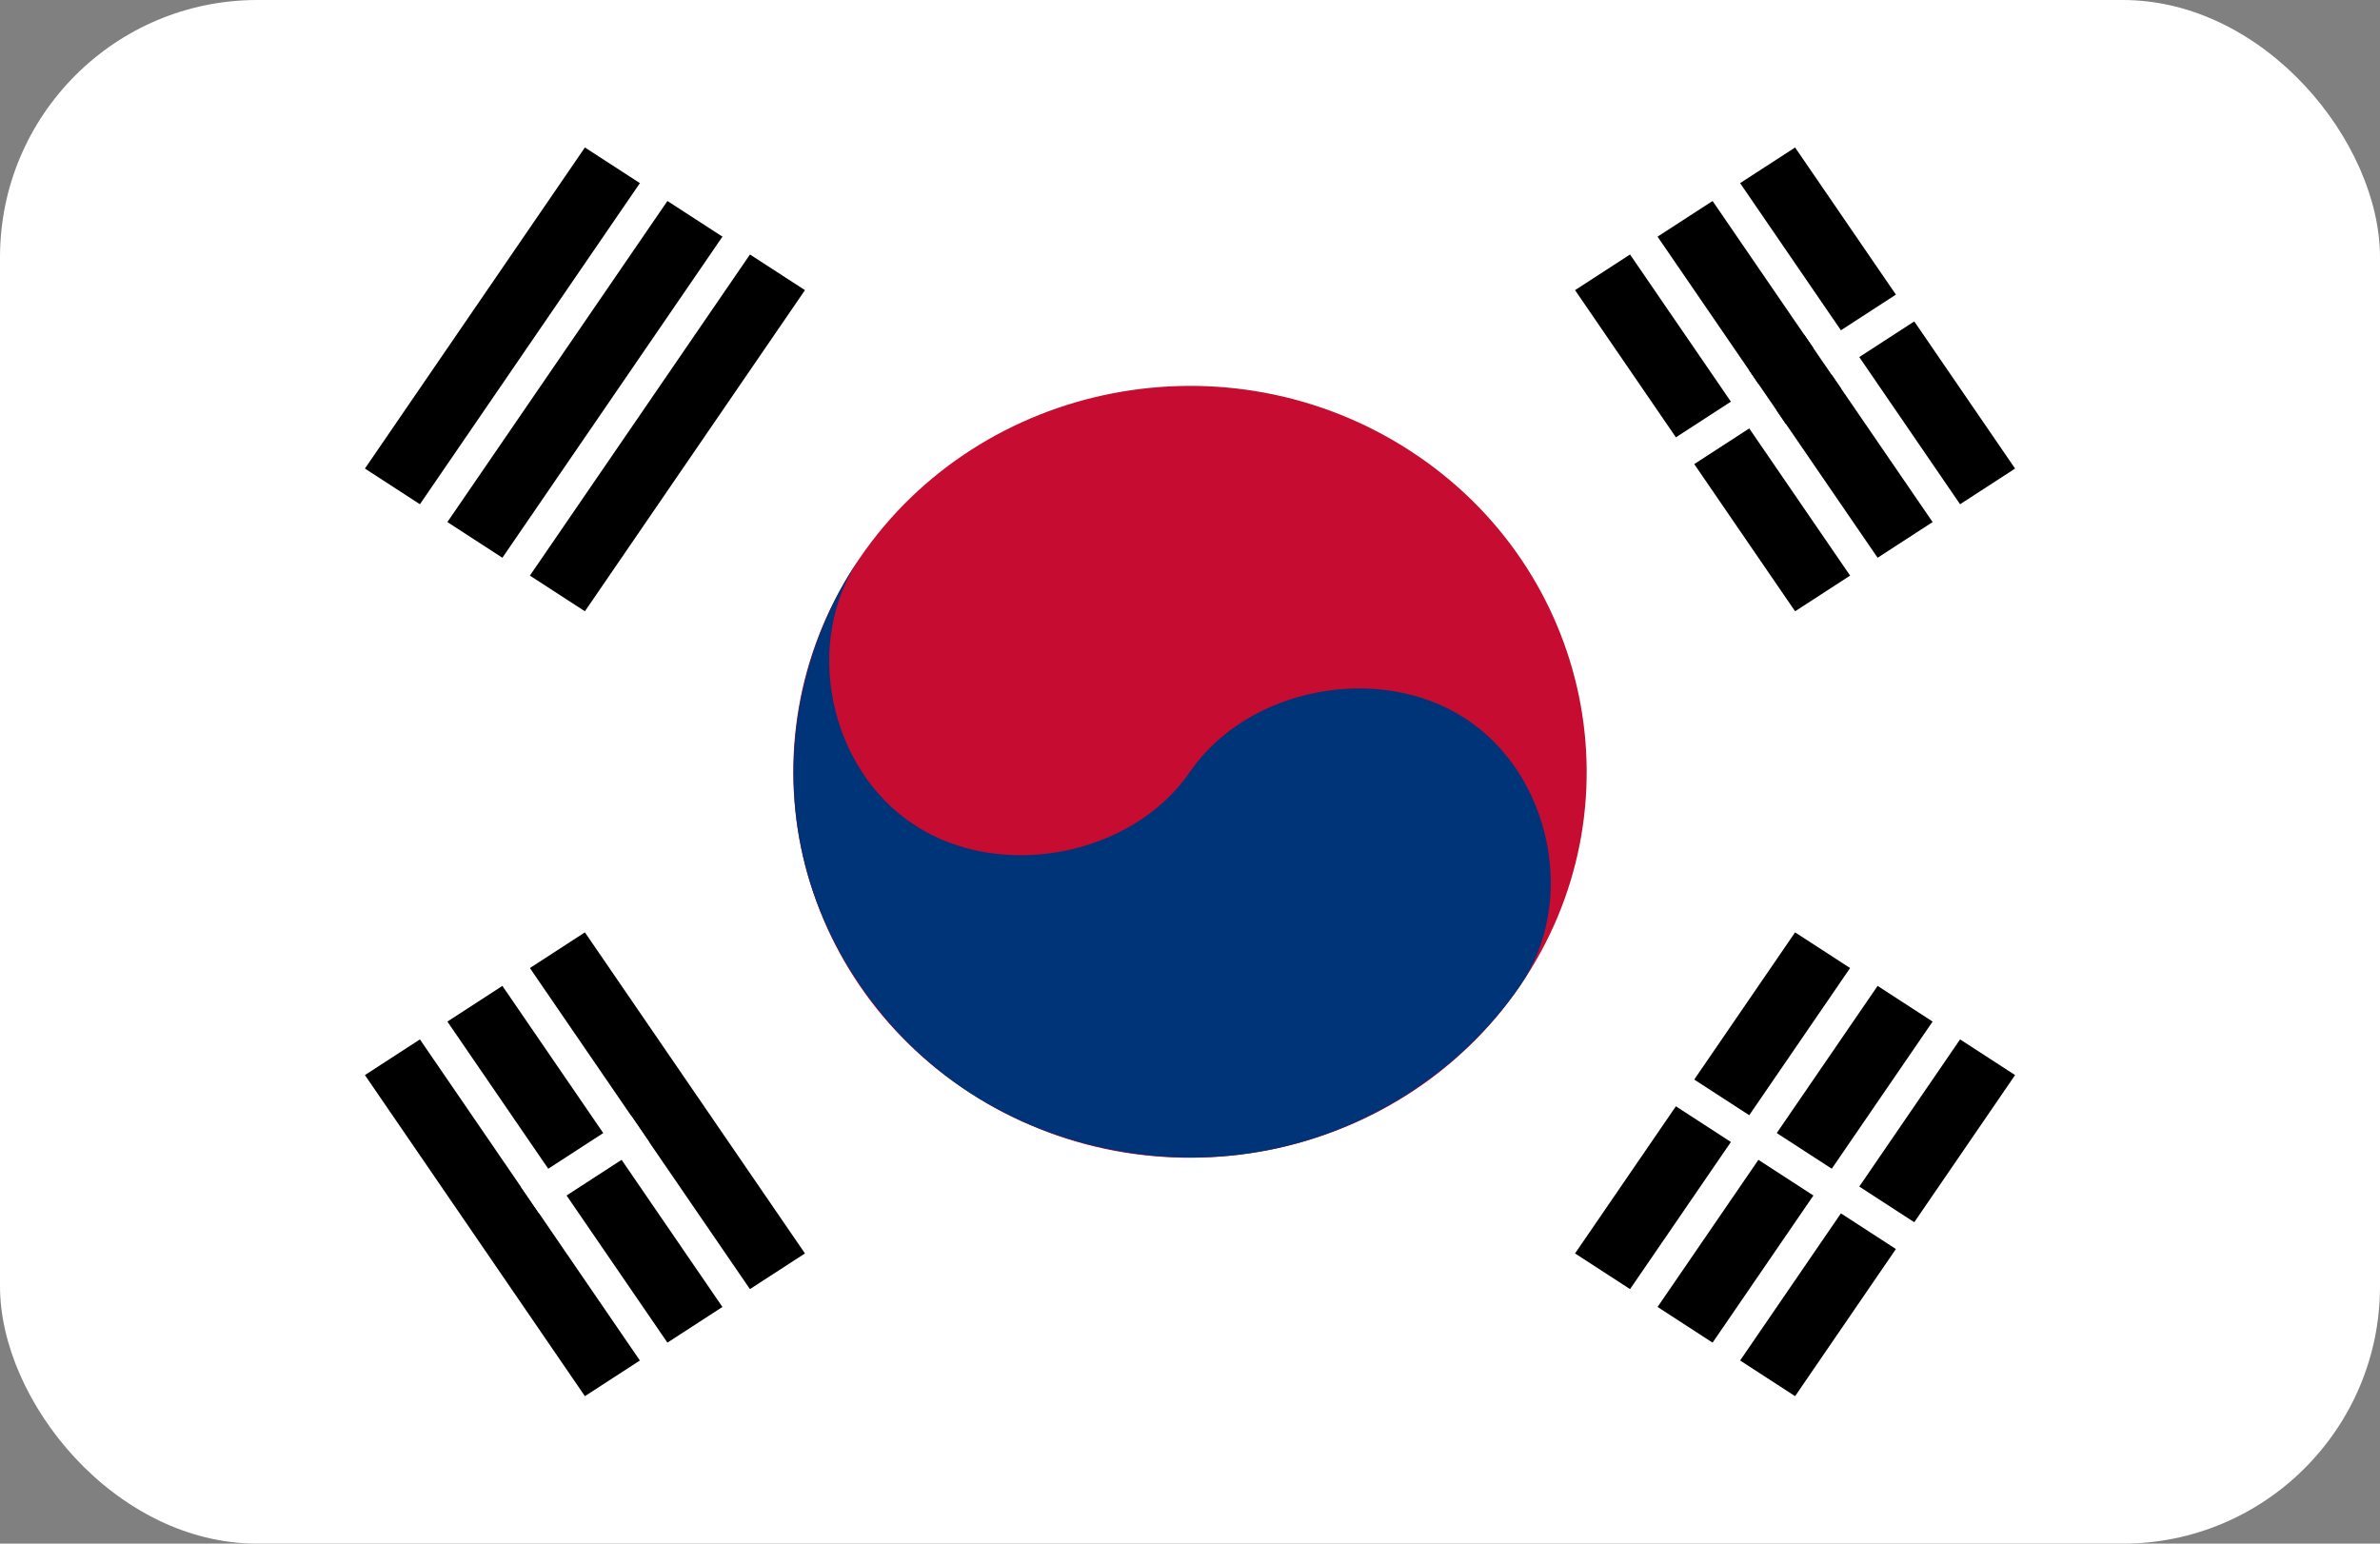 <?xml version="1.0" encoding="UTF-8"?>
<svg width="37px" height="24px" viewBox="0 0 37 24" version="1.1" xmlns="http://www.w3.org/2000/svg" xmlns:xlink="http://www.w3.org/1999/xlink">
    <rect x="0" y="0" width="37" height="24" fill="#808080" stroke="none"/>
    <!-- Generator: Sketch 48.2 (47327) - http://www.bohemiancoding.com/sketch -->
    <title>Artboard 2</title>
    <desc>Created with Sketch.</desc>
    <defs>
        <rect id="path-1" x="0" y="0" width="37" height="24" rx="4"></rect>
    </defs>
    <g id="Page-1" stroke="none" stroke-width="1" fill="none" fill-rule="evenodd">
        <g id="Artboard-2">
            <g id="south-korean-flag">
                <mask id="mask-2" fill="white">
                    <use xlink:href="#path-1"></use>
                </mask>
                <use id="Path" fill="#FFFFFF" xlink:href="#path-1"></use>
                <polyline id="Fill-4" fill="#000000" mask="url(#mask-2)" points="5.673 7.285 9.093 2.293 12.514 4.511 9.093 9.504"></polyline>
                <polyline id="Fill-5" fill="#FFFFFF" mask="url(#mask-2)" points="6.243 8.256 10.233 2.431 10.661 2.709 6.67 8.533"></polyline>
                <polyline id="Fill-6" fill="#FFFFFF" mask="url(#mask-2)" points="7.525 9.088 11.516 3.264 11.944 3.541 7.953 9.365"></polyline>
                <polyline id="Fill-7" fill="#000000" mask="url(#mask-2)" points="24.486 19.488 27.907 14.496 31.327 16.715 27.907 21.707"></polyline>
                <polyline id="Fill-8" fill="#FFFFFF" mask="url(#mask-2)" points="25.056 20.459 29.047 14.635 29.475 14.912 25.484 20.736"></polyline>
                <polyline id="Fill-9" fill="#FFFFFF" mask="url(#mask-2)" points="26.339 21.291 30.33 15.467 30.757 15.744 26.767 21.569"></polyline>
                <polyline id="Fill-10" fill="#FFFFFF" mask="url(#mask-2)" points="25.626 16.923 25.911 16.507 30.187 19.28 29.902 19.697"></polyline>
                <path d="M21.921,7.008 C24.754,8.846 25.52,12.571 23.631,15.328 C21.742,18.085 17.913,18.83 15.079,16.992 C12.246,15.154 11.48,11.429 13.369,8.672 C15.258,5.915 19.087,5.17 21.921,7.008" id="Fill-11" fill="#C60C30" mask="url(#mask-2)"></path>
                <path d="M13.369,8.672 C12.473,9.979 12.881,11.961 14.224,12.832 C15.567,13.703 17.604,13.307 18.5,12 C19.396,10.693 21.433,10.297 22.776,11.168 C24.119,12.039 24.527,14.021 23.631,15.328 C22.735,16.635 21.292,17.575 19.709,17.883 C18.126,18.192 16.423,17.864 15.079,16.992 C13.736,16.121 12.77,14.717 12.453,13.177 C12.136,11.636 12.473,9.979 13.369,8.672" id="Fill-12" fill="#003478" mask="url(#mask-2)"></path>
                <polyline id="Fill-13" fill="#000000" mask="url(#mask-2)" points="9.093 21.707 5.673 16.715 9.093 14.496 12.514 19.488"></polyline>
                <polyline id="Fill-14" fill="#FFFFFF" mask="url(#mask-2)" points="10.233 21.569 6.243 15.744 6.67 15.467 10.661 21.291"></polyline>
                <polyline id="Fill-15" fill="#FFFFFF" mask="url(#mask-2)" points="11.516 20.736 7.525 14.912 7.953 14.635 11.944 20.459"></polyline>
                <polyline id="Fill-16" fill="#000000" mask="url(#mask-2)" points="27.907 9.504 24.486 4.511 27.907 2.293 31.327 7.285"></polyline>
                <polyline id="Fill-17" fill="#FFFFFF" mask="url(#mask-2)" points="29.047 9.365 25.056 3.541 25.484 3.264 29.475 9.088"></polyline>
                <polyline id="Fill-18" fill="#FFFFFF" mask="url(#mask-2)" points="30.33 8.533 26.339 2.709 26.767 2.431 30.757 8.256"></polyline>
                <polyline id="Fill-19" fill="#FFFFFF" mask="url(#mask-2)" points="25.911 7.493 25.626 7.077 29.902 4.303 30.187 4.72"></polyline>
                <polyline id="Fill-20" fill="#000000" mask="url(#mask-2)" points="27.764 6.592 27.194 5.76 28.049 5.205 28.619 6.037"></polyline>
                <polyline id="Fill-21" fill="#FFFFFF" mask="url(#mask-2)" points="8.381 18.864 8.096 18.448 9.806 17.339 10.091 17.755"></polyline>
            </g>
        </g>
    </g>
</svg>